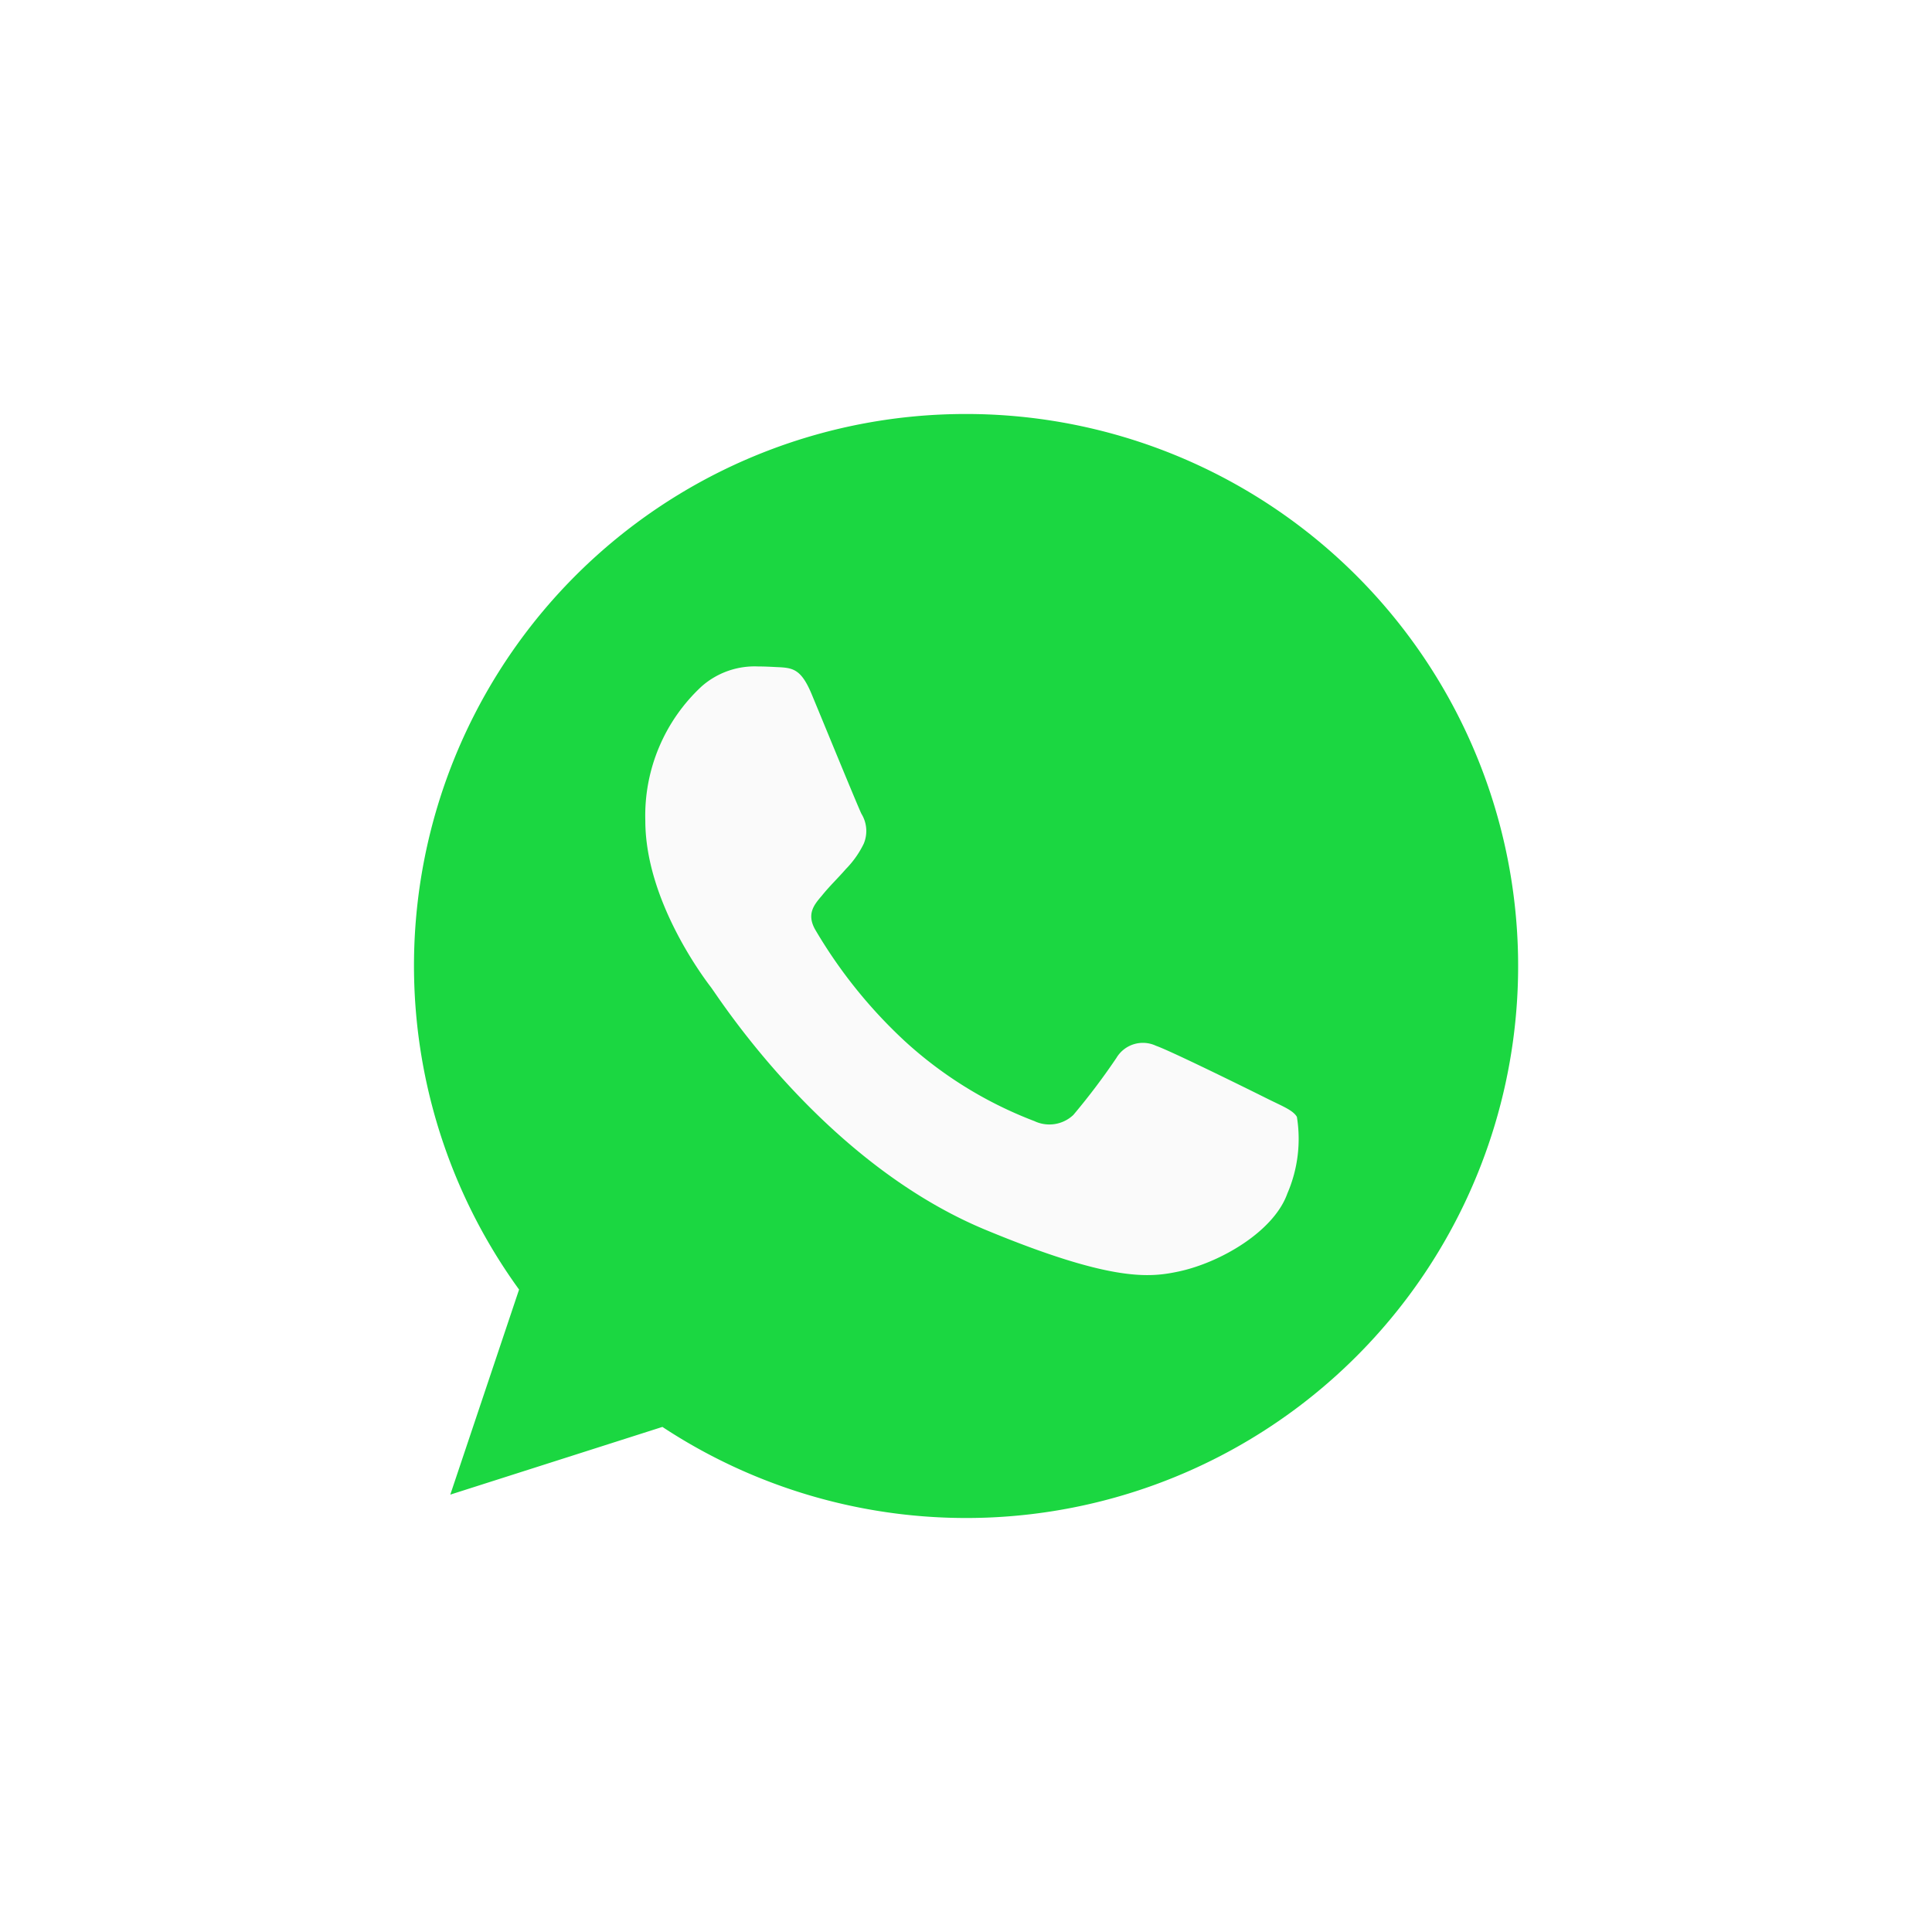 <svg xmlns="http://www.w3.org/2000/svg" xmlns:xlink="http://www.w3.org/1999/xlink" width="70" height="70" viewBox="0 0 70 70">
  <defs>
    <filter id="Ellipse_41" x="0" y="0" width="70" height="70" filterUnits="userSpaceOnUse">
      <feOffset input="SourceAlpha"/>
      <feGaussianBlur stdDeviation="5" result="blur"/>
      <feFlood flood-opacity="0.161"/>
      <feComposite operator="in" in2="blur"/>
      <feComposite in="SourceGraphic"/>
    </filter>
  </defs>
  <g id="fixed-whatsapp" transform="translate(4213 2323)">
    <g id="Group_9487" data-name="Group 9487" transform="translate(-4480 -2988)">
      <g transform="matrix(1, 0, 0, 1, 267, 665)" filter="url(#Ellipse_41)">
        <circle id="Ellipse_41-2" data-name="Ellipse 41" cx="20" cy="20" r="20" transform="translate(15 15)" fill="#fff"/>
      </g>
      <g id="Group_2359" data-name="Group 2359" transform="translate(282 680)">
        <g id="whatsapp_3_" data-name="whatsapp (3)" transform="translate(0 0)">
          <path id="Path_3189" data-name="Path 3189" d="M20.005,0h-.01A19.988,19.988,0,0,0,3.807,31.723l-2.492,7.43L9,36.7a20,20,0,1,0,11-36.7Z" fill="#1bd741"/>
          <path id="Path_3190" data-name="Path 3190" d="M130.527,136.183c-.483,1.363-2.4,2.493-3.925,2.823-1.045.223-2.41.4-7.005-1.505-5.877-2.435-9.662-8.408-9.957-8.795s-2.375-3.162-2.375-6.033a6.385,6.385,0,0,1,2.045-4.868,2.906,2.906,0,0,1,2.045-.718c.247,0,.47.013.67.023.587.025.883.06,1.27.988.482,1.162,1.658,4.032,1.8,4.327a1.19,1.19,0,0,1,.085,1.082,3.456,3.456,0,0,1-.647.918c-.295.34-.575.6-.87.965-.27.318-.575.658-.235,1.245a17.753,17.753,0,0,0,3.245,4.033,14.7,14.7,0,0,0,4.69,2.892,1.265,1.265,0,0,0,1.41-.223,24.192,24.192,0,0,0,1.563-2.07,1.116,1.116,0,0,1,1.435-.435c.54.188,3.4,1.6,3.985,1.893s.975.435,1.117.682A4.981,4.981,0,0,1,130.527,136.183Z" transform="translate(-98.884 -107.94)" fill="#fafafa"/>
        </g>
      </g>
    </g>
  </g>
</svg>
